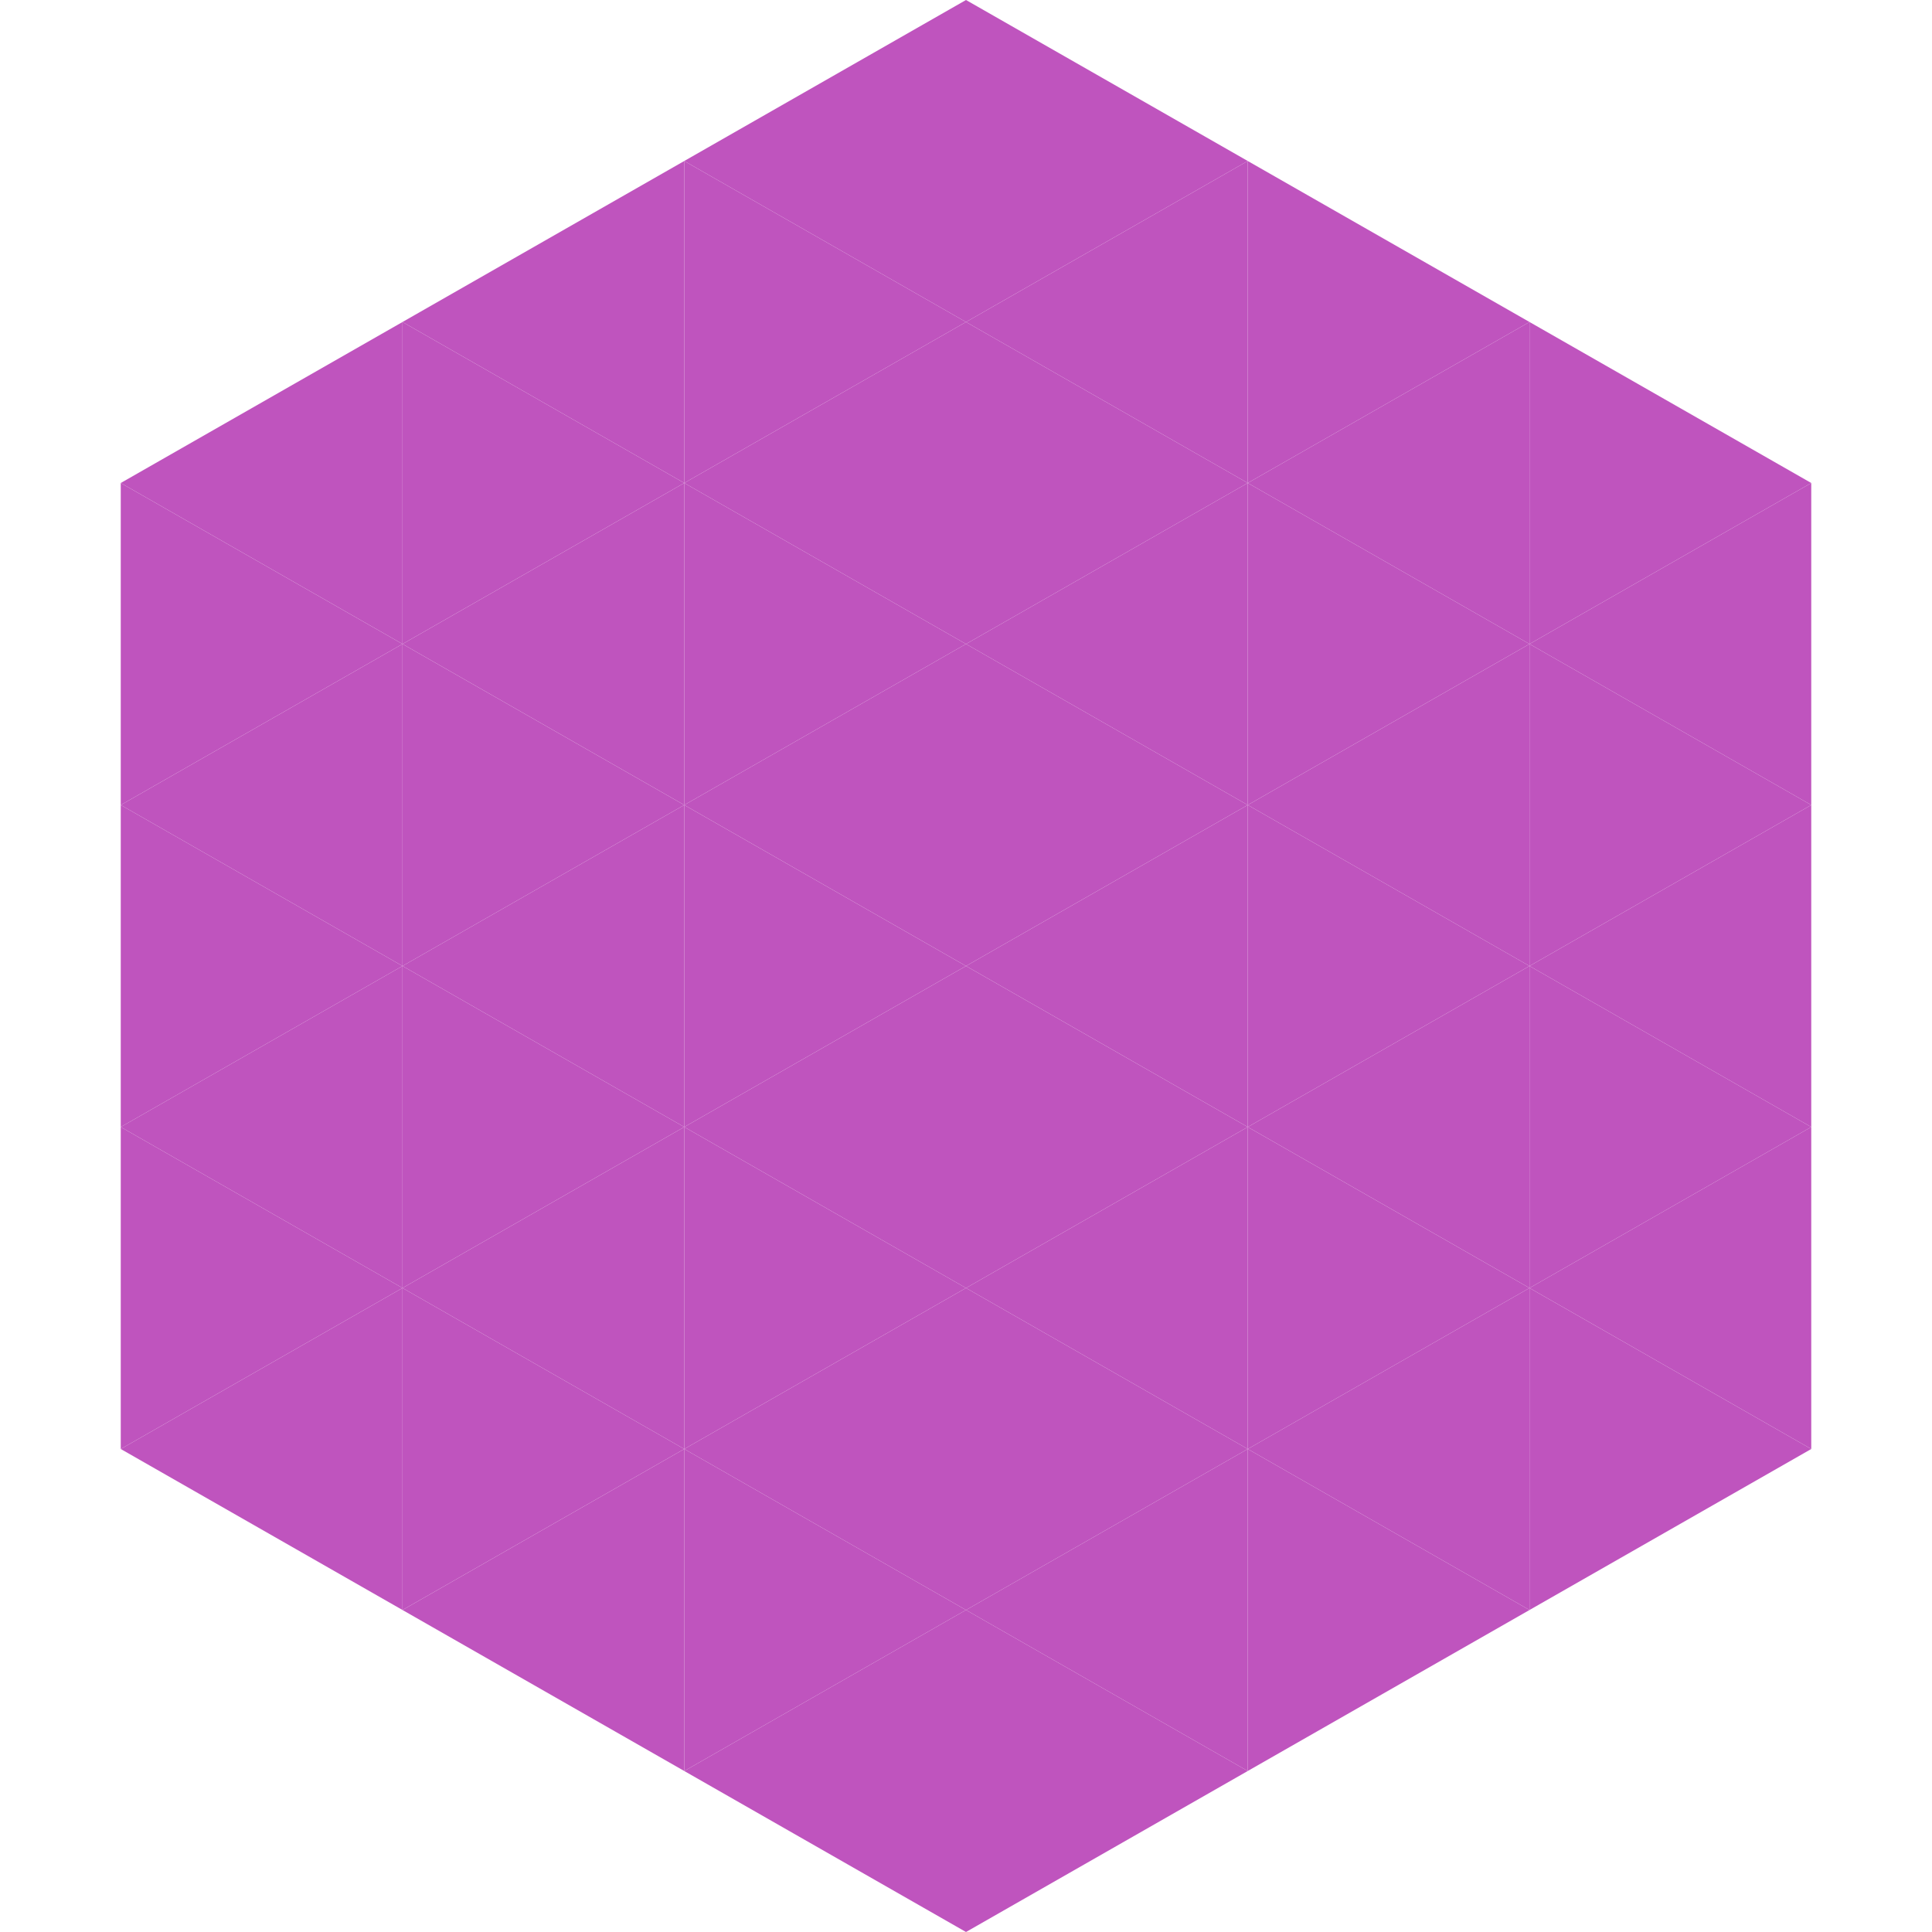 <?xml version="1.0"?>
<!-- Generated by SVGo -->
<svg width="240" height="240"
     xmlns="http://www.w3.org/2000/svg"
     xmlns:xlink="http://www.w3.org/1999/xlink">
<polygon points="50,40 15,60 50,80" style="fill:rgb(191,84,190)" />
<polygon points="190,40 225,60 190,80" style="fill:rgb(191,84,190)" />
<polygon points="15,60 50,80 15,100" style="fill:rgb(191,84,190)" />
<polygon points="225,60 190,80 225,100" style="fill:rgb(191,84,190)" />
<polygon points="50,80 15,100 50,120" style="fill:rgb(191,84,190)" />
<polygon points="190,80 225,100 190,120" style="fill:rgb(191,84,190)" />
<polygon points="15,100 50,120 15,140" style="fill:rgb(191,84,190)" />
<polygon points="225,100 190,120 225,140" style="fill:rgb(191,84,190)" />
<polygon points="50,120 15,140 50,160" style="fill:rgb(191,84,190)" />
<polygon points="190,120 225,140 190,160" style="fill:rgb(191,84,190)" />
<polygon points="15,140 50,160 15,180" style="fill:rgb(191,84,190)" />
<polygon points="225,140 190,160 225,180" style="fill:rgb(191,84,190)" />
<polygon points="50,160 15,180 50,200" style="fill:rgb(191,84,190)" />
<polygon points="190,160 225,180 190,200" style="fill:rgb(191,84,190)" />
<polygon points="15,180 50,200 15,220" style="fill:rgb(255,255,255); fill-opacity:0" />
<polygon points="225,180 190,200 225,220" style="fill:rgb(255,255,255); fill-opacity:0" />
<polygon points="50,0 85,20 50,40" style="fill:rgb(255,255,255); fill-opacity:0" />
<polygon points="190,0 155,20 190,40" style="fill:rgb(255,255,255); fill-opacity:0" />
<polygon points="85,20 50,40 85,60" style="fill:rgb(191,84,190)" />
<polygon points="155,20 190,40 155,60" style="fill:rgb(191,84,190)" />
<polygon points="50,40 85,60 50,80" style="fill:rgb(191,84,190)" />
<polygon points="190,40 155,60 190,80" style="fill:rgb(191,84,190)" />
<polygon points="85,60 50,80 85,100" style="fill:rgb(191,84,190)" />
<polygon points="155,60 190,80 155,100" style="fill:rgb(191,84,190)" />
<polygon points="50,80 85,100 50,120" style="fill:rgb(191,84,190)" />
<polygon points="190,80 155,100 190,120" style="fill:rgb(191,84,190)" />
<polygon points="85,100 50,120 85,140" style="fill:rgb(191,84,190)" />
<polygon points="155,100 190,120 155,140" style="fill:rgb(191,84,190)" />
<polygon points="50,120 85,140 50,160" style="fill:rgb(191,84,190)" />
<polygon points="190,120 155,140 190,160" style="fill:rgb(191,84,190)" />
<polygon points="85,140 50,160 85,180" style="fill:rgb(191,84,190)" />
<polygon points="155,140 190,160 155,180" style="fill:rgb(191,84,190)" />
<polygon points="50,160 85,180 50,200" style="fill:rgb(191,84,190)" />
<polygon points="190,160 155,180 190,200" style="fill:rgb(191,84,190)" />
<polygon points="85,180 50,200 85,220" style="fill:rgb(191,84,190)" />
<polygon points="155,180 190,200 155,220" style="fill:rgb(191,84,190)" />
<polygon points="120,0 85,20 120,40" style="fill:rgb(191,84,190)" />
<polygon points="120,0 155,20 120,40" style="fill:rgb(191,84,190)" />
<polygon points="85,20 120,40 85,60" style="fill:rgb(191,84,190)" />
<polygon points="155,20 120,40 155,60" style="fill:rgb(191,84,190)" />
<polygon points="120,40 85,60 120,80" style="fill:rgb(191,84,190)" />
<polygon points="120,40 155,60 120,80" style="fill:rgb(191,84,190)" />
<polygon points="85,60 120,80 85,100" style="fill:rgb(191,84,190)" />
<polygon points="155,60 120,80 155,100" style="fill:rgb(191,84,190)" />
<polygon points="120,80 85,100 120,120" style="fill:rgb(191,84,190)" />
<polygon points="120,80 155,100 120,120" style="fill:rgb(191,84,190)" />
<polygon points="85,100 120,120 85,140" style="fill:rgb(191,84,190)" />
<polygon points="155,100 120,120 155,140" style="fill:rgb(191,84,190)" />
<polygon points="120,120 85,140 120,160" style="fill:rgb(191,84,190)" />
<polygon points="120,120 155,140 120,160" style="fill:rgb(191,84,190)" />
<polygon points="85,140 120,160 85,180" style="fill:rgb(191,84,190)" />
<polygon points="155,140 120,160 155,180" style="fill:rgb(191,84,190)" />
<polygon points="120,160 85,180 120,200" style="fill:rgb(191,84,190)" />
<polygon points="120,160 155,180 120,200" style="fill:rgb(191,84,190)" />
<polygon points="85,180 120,200 85,220" style="fill:rgb(191,84,190)" />
<polygon points="155,180 120,200 155,220" style="fill:rgb(191,84,190)" />
<polygon points="120,200 85,220 120,240" style="fill:rgb(191,84,190)" />
<polygon points="120,200 155,220 120,240" style="fill:rgb(191,84,190)" />
<polygon points="85,220 120,240 85,260" style="fill:rgb(255,255,255); fill-opacity:0" />
<polygon points="155,220 120,240 155,260" style="fill:rgb(255,255,255); fill-opacity:0" />
</svg>
